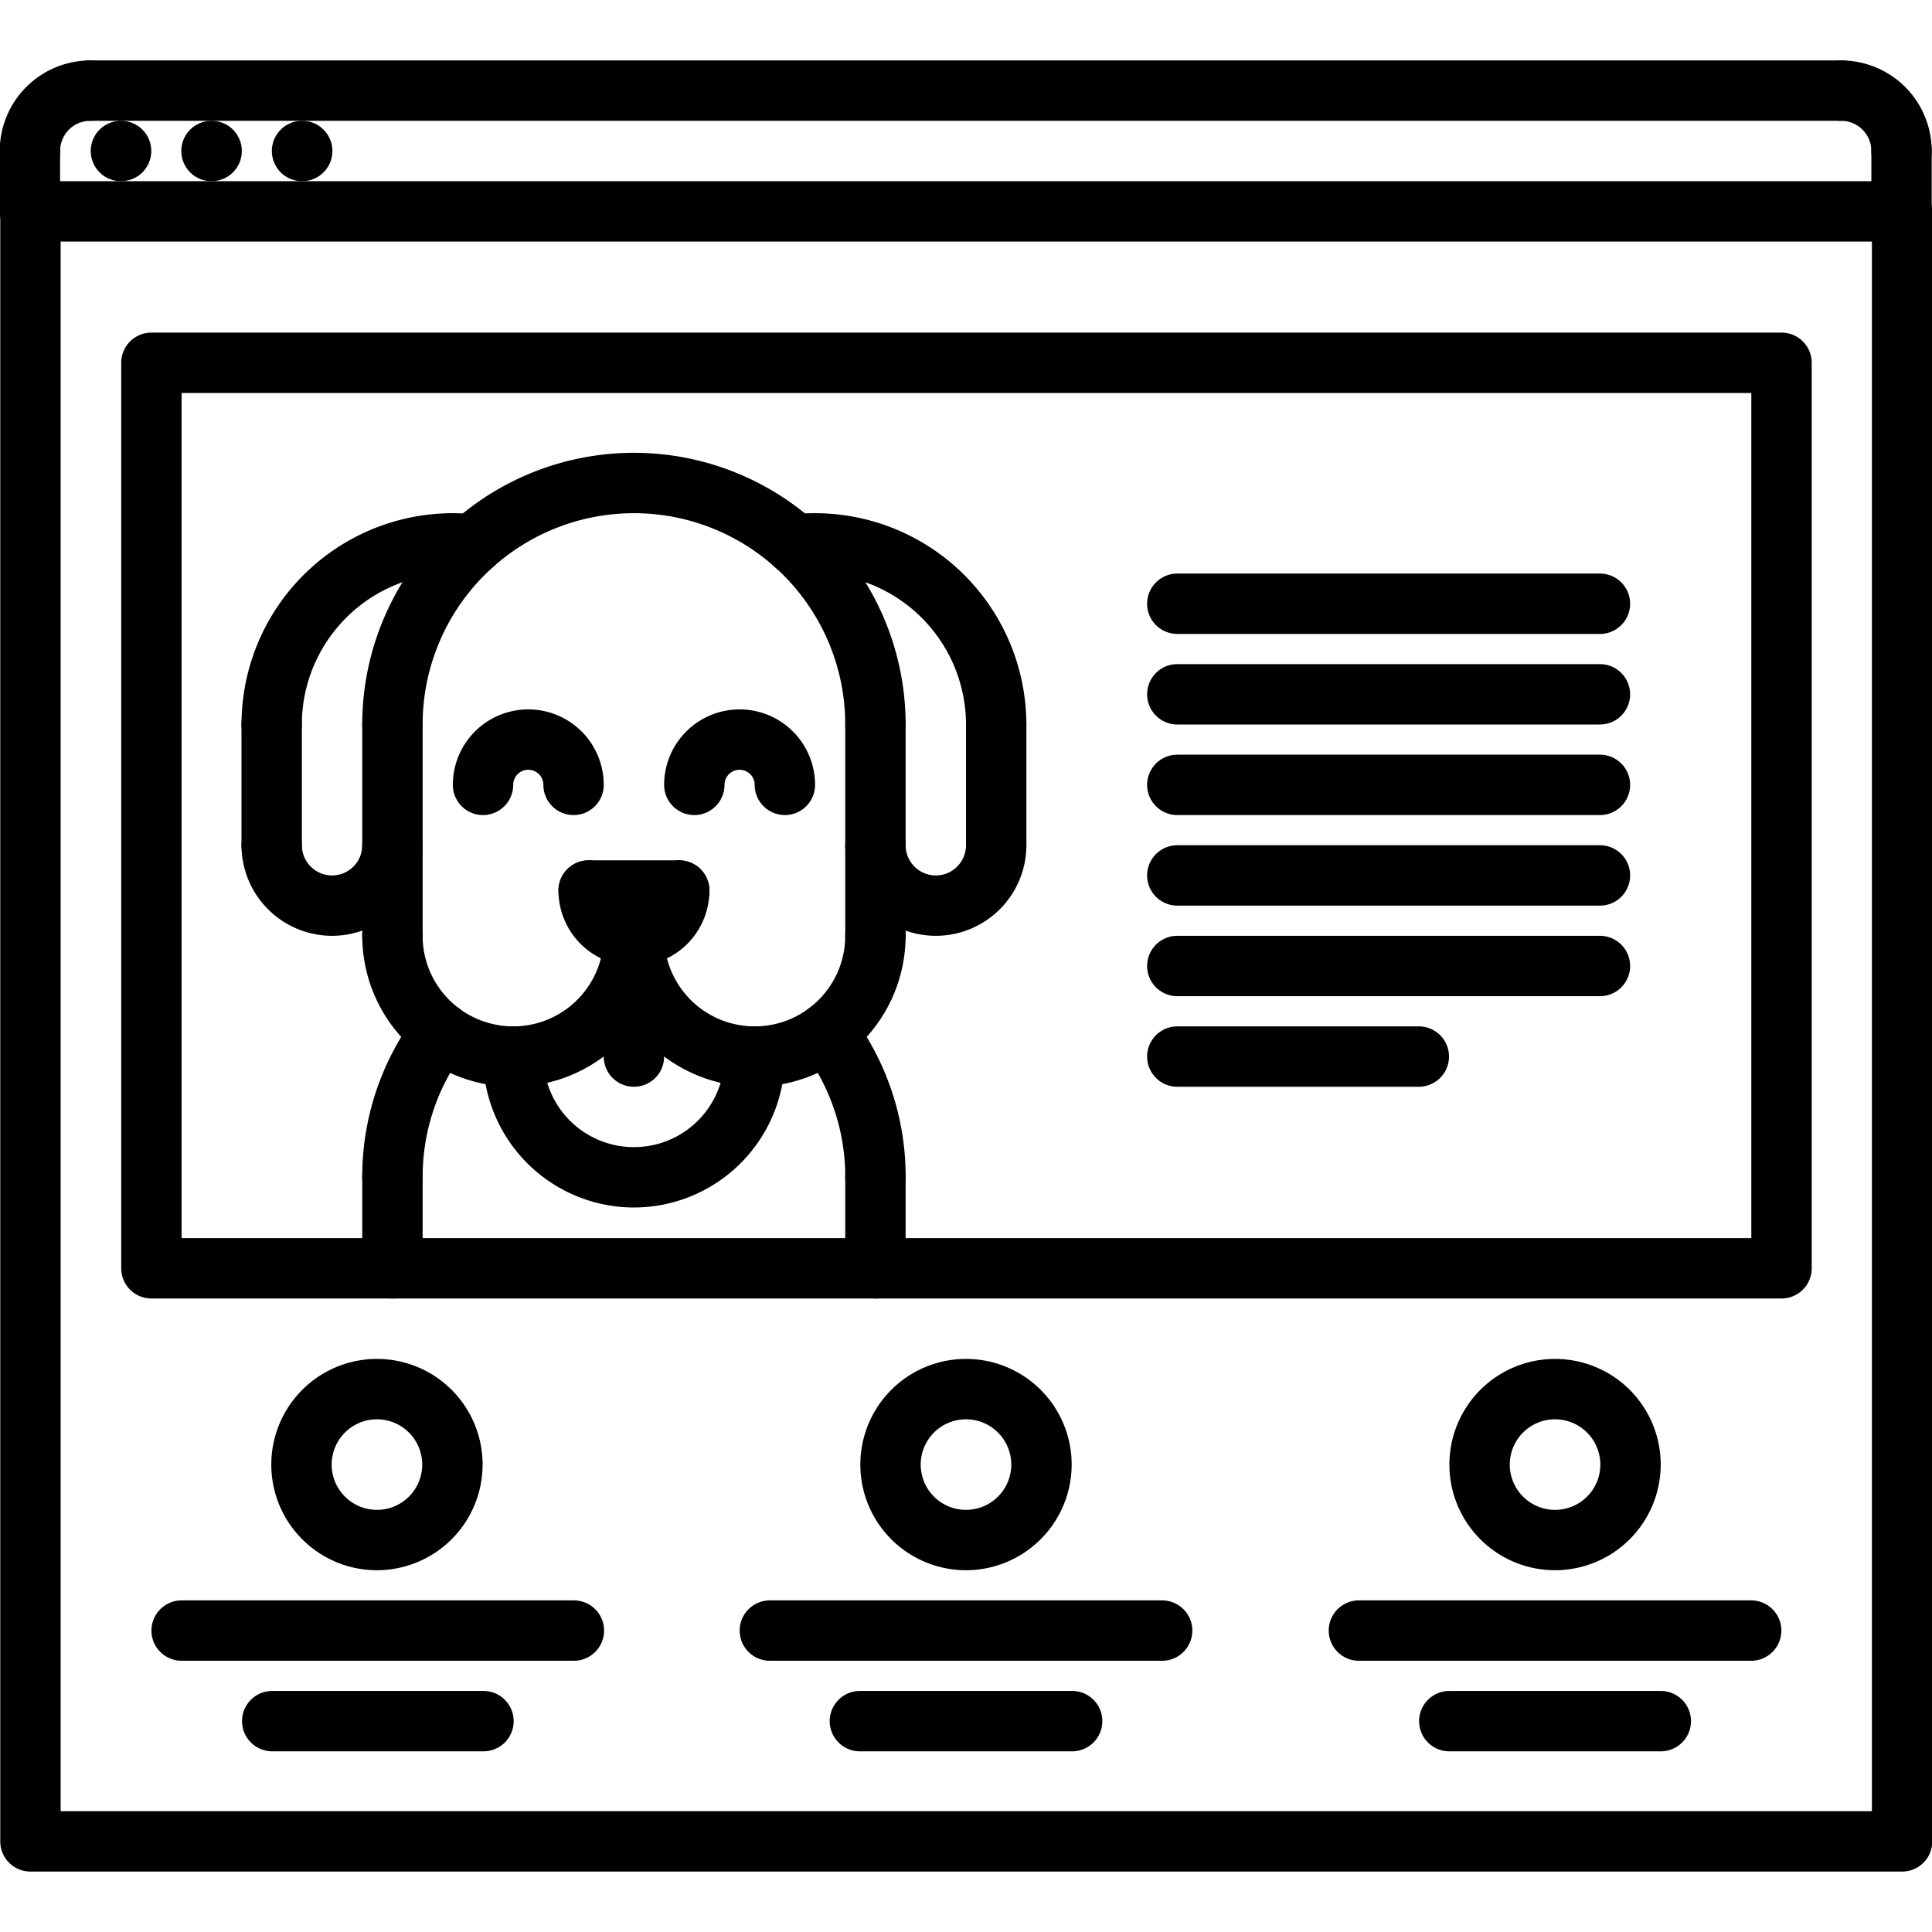 <svg id="icons" height="512" viewBox="0 0 64 64" width="512" xmlns="http://www.w3.org/2000/svg"><path d="m4.011 6.002a1 1 0 0 1 -.01-2h.01a1 1 0 0 1 0 2z"/><path d="m7.011 6.002a1 1 0 0 1 -.01-2h.01a1 1 0 0 1 0 2z"/><path d="m10.011 6.002a1 1 0 0 1 -.01-2h.01a1 1 0 0 1 0 2z"/><path d="m63.009 61.998h-62a.999.999 0 0 1 -1-1v-53.996a.999.999 0 0 1 1-1h62a.999.999 0 0 1 1 1v53.996a.999.999 0 0 1 -1 1zm-61-2h60v-51.996h-60z"/><path d="m.991 6.002a.999.999 0 0 1 -1-1 3.003 3.003 0 0 1 3-3 1 1 0 0 1 0 2 1.001 1.001 0 0 0 -1 1 .999.999 0 0 1 -1 1z"/><path d="m.991 8.002a.999.999 0 0 1 -1-1v-2a1 1 0 0 1 2 0v2a.999.999 0 0 1 -1 1z"/><path d="m62.991 6.002a.999.999 0 0 1 -1-1 1.001 1.001 0 0 0 -1-1 1 1 0 0 1 0-2 3.003 3.003 0 0 1 3 3 .999.999 0 0 1 -1 1z"/><path d="m62.991 8.002a.999.999 0 0 1 -1-1v-2a1 1 0 0 1 2 0v2a.999.999 0 0 1 -1 1z"/><path d="m60.991 4.002h-58a1 1 0 0 1 0-2h58a1 1 0 0 1 0 2z"/><path d="m59.015 43.014h-53.999a.999.999 0 0 1 -1-1v-29.996a.999.999 0 0 1 1-1h53.999a.999.999 0 0 1 1 1v29.996a.999.999 0 0 1 -1 1zm-52.999-2h51.999v-27.996h-51.999z"/><path d="m51.513 52.016a3.5 3.5 0 1 1 3.5-3.5 3.504 3.504 0 0 1 -3.5 3.5zm0-5a1.5 1.5 0 1 0 1.5 1.5 1.502 1.502 0 0 0 -1.5-1.5z"/><path d="m32 52.016a3.5 3.5 0 1 1 3.5-3.5 3.504 3.504 0 0 1 -3.5 3.5zm0-5a1.5 1.5 0 1 0 1.5 1.5 1.502 1.502 0 0 0 -1.5-1.5z"/><path d="m12.487 52.016a3.5 3.5 0 1 1 3.5-3.5 3.504 3.504 0 0 1 -3.5 3.5zm0-5a1.5 1.5 0 1 0 1.5 1.5 1.502 1.502 0 0 0 -1.5-1.5z"/><path d="m19.011 55.015h-12.994a1 1 0 1 1 0-2h12.994a1 1 0 0 1 0 2z"/><path d="m58.01 55.015h-12.994a1 1 0 0 1 0-2h12.994a1 1 0 0 1 0 2z"/><path d="m38.497 55.015h-12.994a1 1 0 0 1 0-2h12.994a1 1 0 0 1 0 2z"/><path d="m35.516 58.015h-7.031a1 1 0 0 1 0-2h7.031a1 1 0 0 1 0 2z"/><path d="m55.016 58.015h-7.006a1 1 0 0 1 0-2h7.006a1 1 0 0 1 0 2z"/><path d="m16.016 58.015h-6.998a1 1 0 1 1 0-2h6.998a1 1 0 0 1 0 2z"/><path d="m29 25a.999.999 0 0 1 -1-1 7 7 0 0 0 -14 0 1 1 0 0 1 -2 0 9 9 0 0 1 18 0 .999.999 0 0 1 -1 1z"/><path d="m33 25a.999.999 0 0 1 -1-1 5.006 5.006 0 0 0 -5-5 4.953 4.953 0 0 0 -.556.031 1 1 0 1 1 -.223-1.988 7.004 7.004 0 0 1 7.778 6.957.999.999 0 0 1 -1 1z"/><path d="m17 36a5.006 5.006 0 0 1 -5-5 1 1 0 0 1 2 0 3 3 0 0 0 6 0 1 1 0 0 1 2 0 5.006 5.006 0 0 1 -5 5z"/><path d="m25 36a5.006 5.006 0 0 1 -5-5 1 1 0 0 1 2 0 3 3 0 0 0 6 0 1 1 0 0 1 2 0 5.006 5.006 0 0 1 -5 5z"/><path d="m21 40a5.006 5.006 0 0 1 -5-5 1 1 0 0 1 2 0 3 3 0 0 0 6 0 1 1 0 0 1 2 0 5.006 5.006 0 0 1 -5 5z"/><path d="m13 32a.999.999 0 0 1 -1-1v-7a1 1 0 0 1 2 0v7a.999.999 0 0 1 -1 1z"/><path d="m29 32a.999.999 0 0 1 -1-1v-7a1 1 0 0 1 2 0v7a.999.999 0 0 1 -1 1z"/><path d="m21 32a2.502 2.502 0 0 1 -2.5-2.5 1 1 0 0 1 2 0 .5.5 0 0 0 1 0 1 1 0 0 1 2 0 2.502 2.502 0 0 1 -2.5 2.5z"/><path d="m26 27a.999.999 0 0 1 -1-1 .5.5 0 0 0 -1 0 1 1 0 0 1 -2 0 2.5 2.5 0 0 1 5 0 .999.999 0 0 1 -1 1z"/><path d="m19 27a.999.999 0 0 1 -1-1 .5.5 0 0 0 -1 0 1 1 0 0 1 -2 0 2.5 2.5 0 0 1 5 0 .999.999 0 0 1 -1 1z"/><path d="m22.5 30.5h-3a1 1 0 0 1 0-2h3a1 1 0 0 1 0 2z"/><path d="m21 36a.999.999 0 0 1 -1-1v-4a1 1 0 0 1 2 0v4a.999.999 0 0 1 -1 1z"/><path d="m31 31a3.003 3.003 0 0 1 -3-3 1 1 0 0 1 2 0 1 1 0 0 0 2 0 1 1 0 0 1 2 0 3.003 3.003 0 0 1 -3 3z"/><path d="m33 29a.999.999 0 0 1 -1-1v-4a1 1 0 0 1 2 0v4a.999.999 0 0 1 -1 1z"/><path d="m9 25a.999.999 0 0 1 -1-1 7.004 7.004 0 0 1 7.778-6.957 1 1 0 1 1 -.223 1.988 4.953 4.953 0 0 0 -.556-.031 5.006 5.006 0 0 0 -5 5 .999.999 0 0 1 -1 1z"/><path d="m11 31a3.003 3.003 0 0 1 -3-3 1 1 0 0 1 2 0 1 1 0 0 0 2 0 1 1 0 0 1 2 0 3.003 3.003 0 0 1 -3 3z"/><path d="m9 29a.999.999 0 0 1 -1-1v-4a1 1 0 0 1 2 0v4a.999.999 0 0 1 -1 1z"/><path d="m29 40a.999.999 0 0 1 -1-1 6.936 6.936 0 0 0 -1.399-4.2 1 1 0 1 1 1.6-1.201 8.926 8.926 0 0 1 1.8 5.401.999.999 0 0 1 -1 1z"/><path d="m13 40a.999.999 0 0 1 -1-1 8.926 8.926 0 0 1 1.8-5.401 1 1 0 1 1 1.6 1.201 6.936 6.936 0 0 0 -1.399 4.2.999.999 0 0 1 -1 1z"/><path d="m29 43.014a.999.999 0 0 1 -1-1v-3.014a1 1 0 0 1 2 0v3.014a.999.999 0 0 1 -1 1z"/><path d="m13 43.014a.999.999 0 0 1 -1-1v-3.014a1 1 0 0 1 2 0v3.014a.999.999 0 0 1 -1 1z"/><path d="m53 21h-14a1 1 0 0 1 0-2h14a1 1 0 0 1 0 2z"/><path d="m53 24h-14a1 1 0 0 1 0-2h14a1 1 0 0 1 0 2z"/><path d="m53 27h-14a1 1 0 0 1 0-2h14a1 1 0 0 1 0 2z"/><path d="m53 30h-14a1 1 0 0 1 0-2h14a1 1 0 0 1 0 2z"/><path d="m53 33h-14a1 1 0 0 1 0-2h14a1 1 0 0 1 0 2z"/><path d="m47 36h-8a1 1 0 0 1 0-2h8a1 1 0 0 1 0 2z"/></svg>